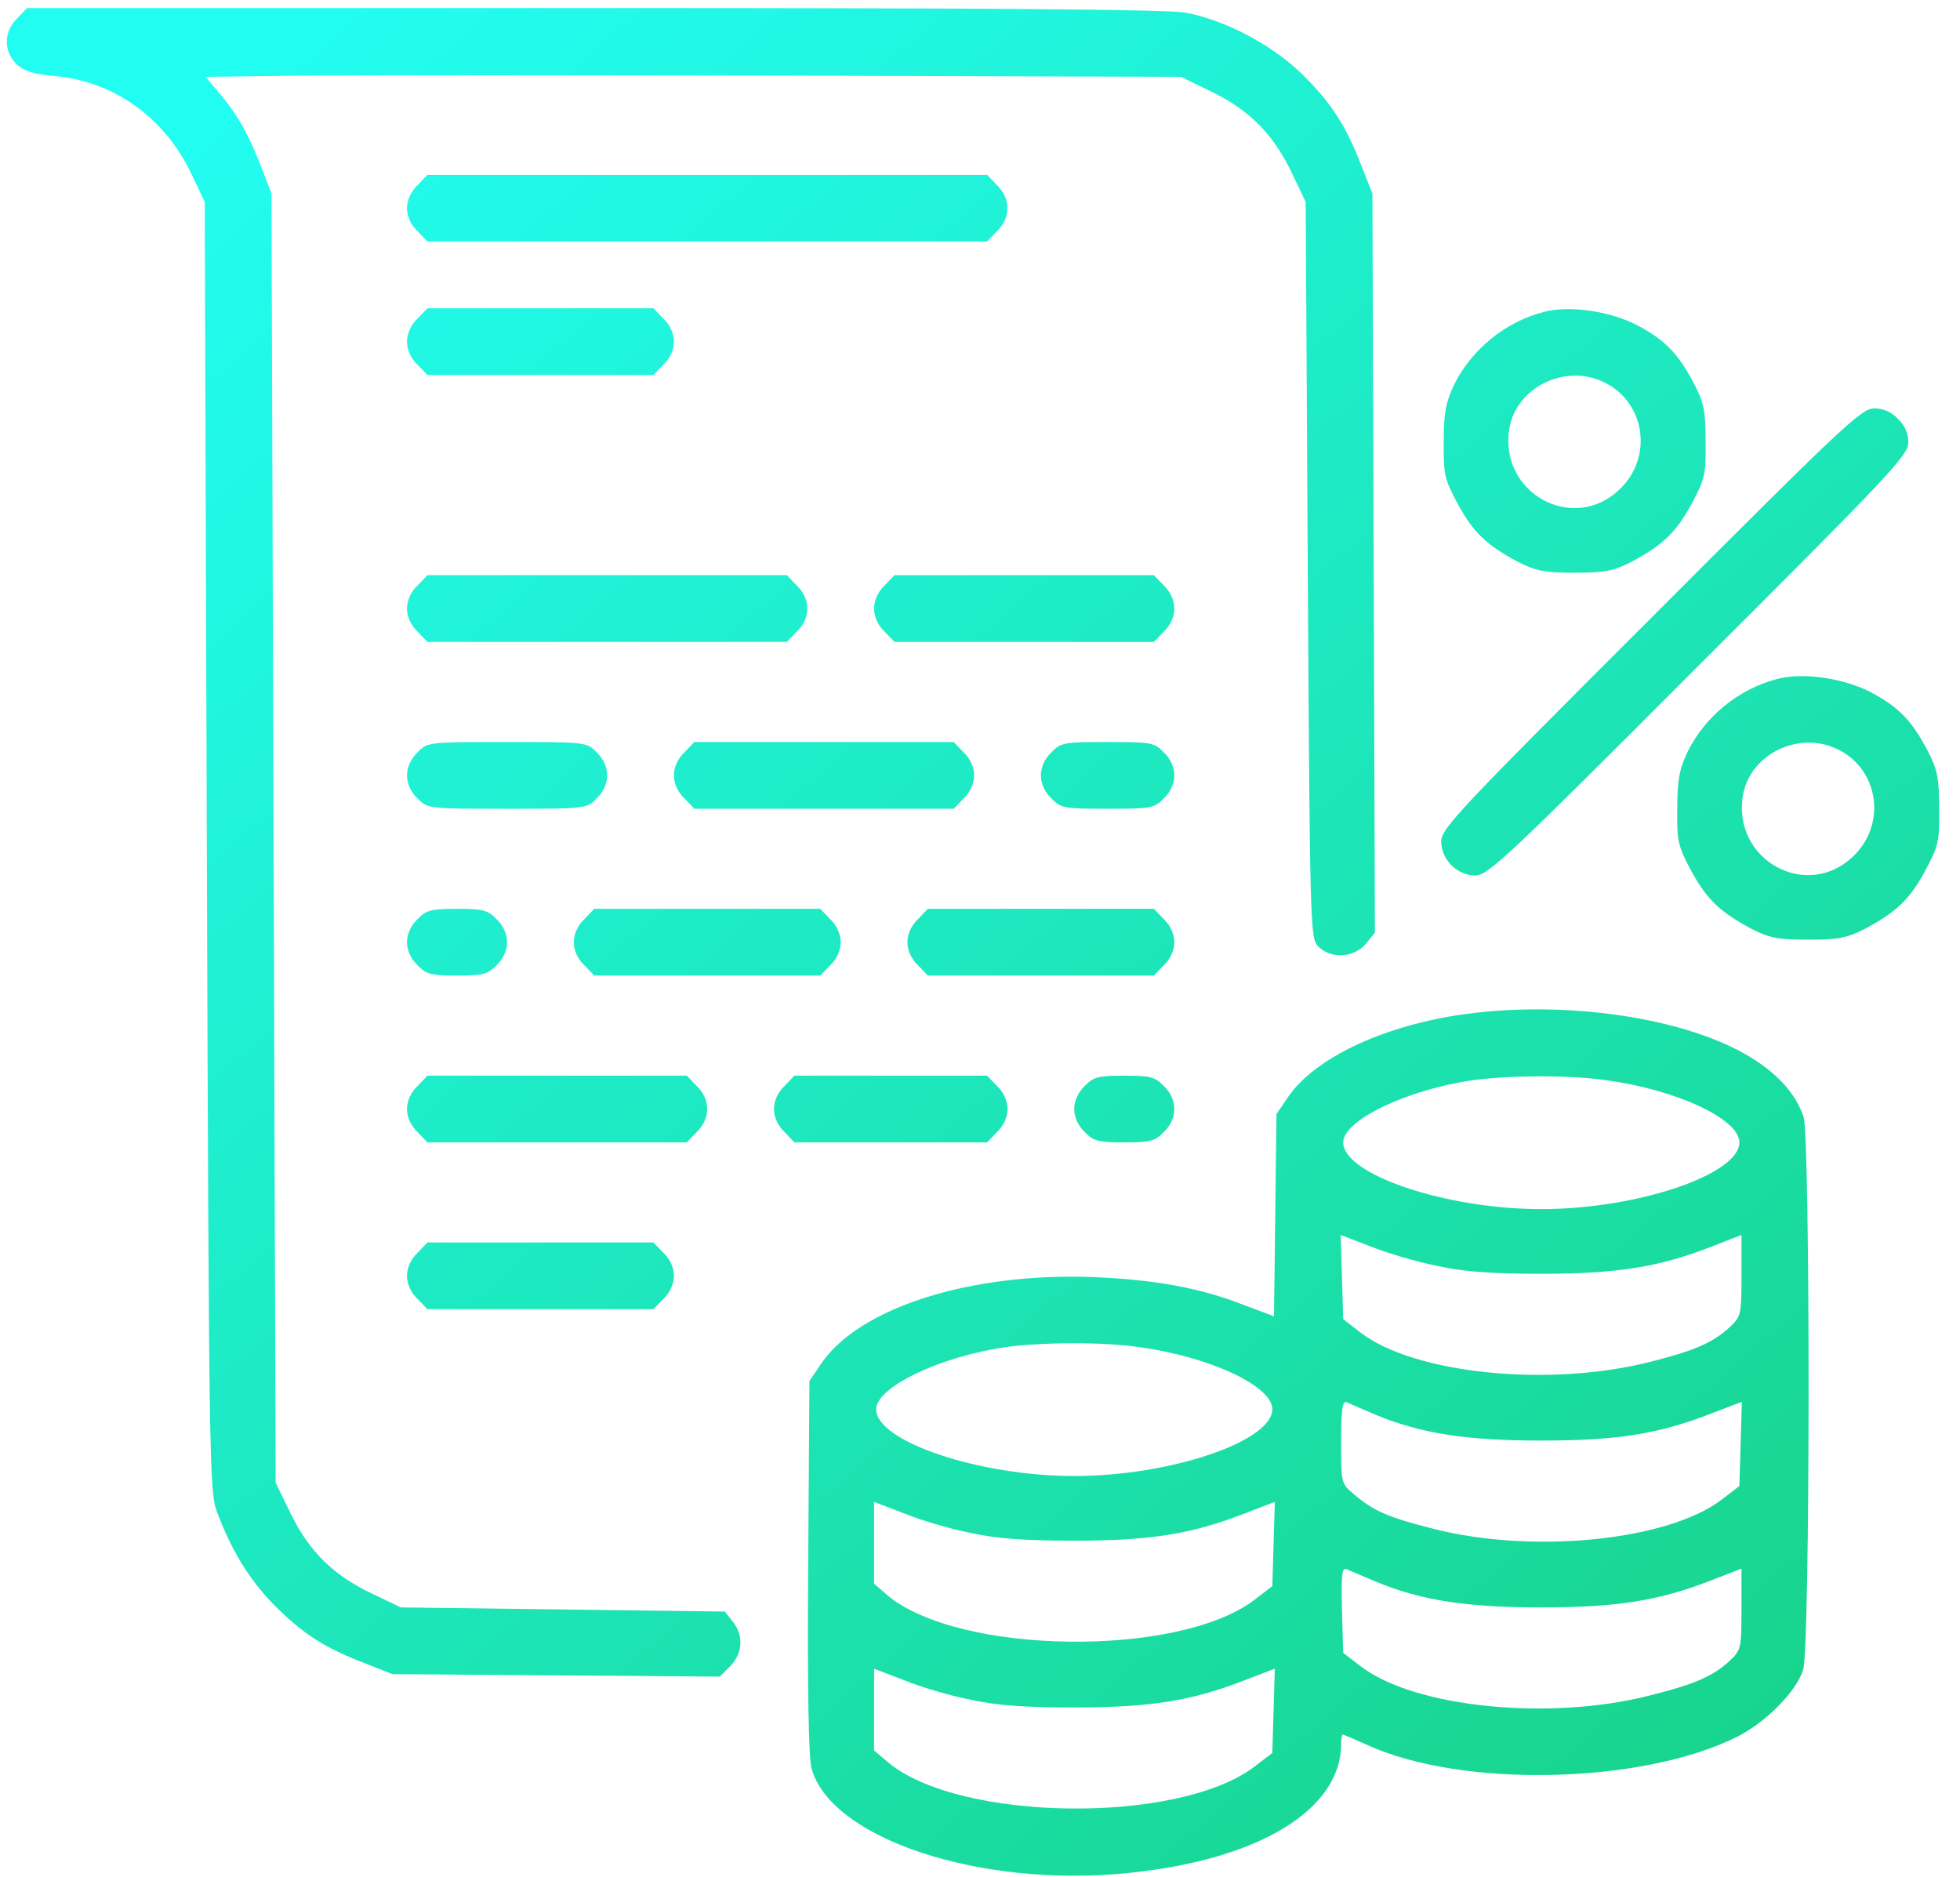 <svg width="71" height="68" viewBox="0 0 71 68" fill="none" xmlns="http://www.w3.org/2000/svg">
<path d="M0.619 0.668C0.136 1.136 0.121 1.846 0.589 2.315C0.861 2.572 1.178 2.677 1.979 2.753C4.139 2.949 5.967 4.264 6.934 6.303L7.417 7.315L7.492 30.654C7.568 52.891 7.583 54.024 7.855 54.749C8.369 56.139 9.033 57.227 9.94 58.148C10.967 59.175 11.752 59.689 13.218 60.248L14.215 60.641L26.073 60.731L26.451 60.354C26.904 59.9 26.95 59.236 26.542 58.737L26.255 58.375L14.517 58.224L13.505 57.74C12.1 57.075 11.224 56.23 10.544 54.855L9.985 53.707L9.834 7.013L9.517 6.182C9.033 4.913 8.625 4.188 8.006 3.448L7.447 2.783L10.906 2.738C12.81 2.723 20.756 2.723 28.581 2.738L42.781 2.783L43.929 3.342C45.304 4.022 46.15 4.898 46.814 6.303L47.298 7.315L47.373 20.624C47.449 33.449 47.464 33.963 47.736 34.265C48.174 34.748 49.065 34.703 49.488 34.174L49.806 33.781L49.715 7.013L49.322 6.016C48.748 4.535 48.249 3.765 47.192 2.708C46.104 1.635 44.367 0.714 42.932 0.457C42.313 0.336 35.409 0.291 21.511 0.291H0.982L0.619 0.668Z" fill="url(#paint0_linear_709_30825)"/>
<path d="M15.121 6.711C14.88 6.937 14.743 7.255 14.743 7.542C14.743 7.829 14.88 8.146 15.121 8.372L15.484 8.75H35.757L36.119 8.372C36.618 7.889 36.618 7.194 36.119 6.711L35.757 6.333H15.484L15.121 6.711Z" fill="url(#paint1_linear_709_30825)"/>
<path d="M15.121 11.545C14.88 11.771 14.743 12.089 14.743 12.376C14.743 12.663 14.88 12.98 15.121 13.207L15.484 13.584H23.671L24.034 13.207C24.276 12.98 24.412 12.663 24.412 12.376C24.412 12.089 24.276 11.771 24.034 11.545L23.671 11.167H15.484L15.121 11.545Z" fill="url(#paint2_linear_709_30825)"/>
<path d="M55.908 11.303C54.519 11.666 53.295 12.663 52.661 13.962C52.374 14.581 52.298 14.959 52.298 16.001C52.283 17.18 52.328 17.361 52.797 18.237C53.371 19.294 53.854 19.748 54.987 20.352C55.637 20.684 55.954 20.745 57.041 20.745C58.129 20.745 58.446 20.684 59.096 20.352C60.229 19.748 60.712 19.294 61.286 18.237C61.755 17.361 61.8 17.18 61.785 16.001C61.785 14.914 61.724 14.596 61.392 13.947C60.803 12.814 60.335 12.33 59.322 11.787C58.341 11.273 56.845 11.046 55.908 11.303ZM57.993 13.796C59.549 14.445 59.927 16.47 58.718 17.678C57.026 19.385 54.247 17.859 54.685 15.473C54.957 14.053 56.618 13.207 57.993 13.796Z" fill="url(#paint3_linear_709_30825)"/>
<path d="M59.806 22.391C52.857 29.325 52.207 30.02 52.207 30.473C52.207 31.138 52.782 31.712 53.446 31.712C53.899 31.712 54.594 31.062 61.528 24.113C68.477 17.18 69.127 16.485 69.127 16.031C69.127 15.699 69.006 15.412 68.749 15.17C68.507 14.914 68.22 14.793 67.888 14.793C67.435 14.793 66.74 15.442 59.806 22.391Z" fill="url(#paint4_linear_709_30825)"/>
<path d="M15.121 21.213C14.88 21.439 14.743 21.757 14.743 22.044C14.743 22.331 14.88 22.648 15.121 22.875L15.484 23.252H28.506L28.868 22.875C29.11 22.648 29.246 22.331 29.246 22.044C29.246 21.757 29.11 21.439 28.868 21.213L28.506 20.835H15.484L15.121 21.213Z" fill="url(#paint5_linear_709_30825)"/>
<path d="M32.04 21.213C31.799 21.439 31.663 21.757 31.663 22.044C31.663 22.331 31.799 22.648 32.04 22.875L32.403 23.252H41.799L42.162 22.875C42.403 22.648 42.539 22.331 42.539 22.044C42.539 21.757 42.403 21.439 42.162 21.213L41.799 20.835H32.403L32.04 21.213Z" fill="url(#paint6_linear_709_30825)"/>
<path d="M64.368 24.597C62.978 24.959 61.755 25.956 61.12 27.256C60.833 27.875 60.758 28.253 60.758 29.295C60.742 30.473 60.788 30.654 61.256 31.531C61.83 32.588 62.314 33.041 63.447 33.645C64.096 33.978 64.413 34.038 65.501 34.038C66.589 34.038 66.906 33.978 67.555 33.645C68.689 33.041 69.172 32.588 69.746 31.531C70.214 30.654 70.26 30.473 70.245 29.295C70.245 28.207 70.184 27.89 69.852 27.24C69.263 26.107 68.794 25.624 67.782 25.08C66.8 24.567 65.305 24.34 64.368 24.597ZM66.453 27.089C68.009 27.739 68.386 29.763 67.178 30.972C65.486 32.679 62.706 31.153 63.145 28.766C63.416 27.346 65.078 26.5 66.453 27.089Z" fill="url(#paint7_linear_709_30825)"/>
<path d="M15.121 27.256C14.88 27.482 14.743 27.799 14.743 28.086C14.743 28.373 14.88 28.691 15.121 28.917C15.484 29.295 15.514 29.295 18.369 29.295C21.224 29.295 21.254 29.295 21.617 28.917C21.859 28.691 21.995 28.373 21.995 28.086C21.995 27.799 21.859 27.482 21.617 27.256C21.254 26.878 21.224 26.878 18.369 26.878C15.514 26.878 15.484 26.878 15.121 27.256Z" fill="url(#paint8_linear_709_30825)"/>
<path d="M24.789 27.256C24.548 27.482 24.412 27.799 24.412 28.086C24.412 28.373 24.548 28.691 24.789 28.917L25.152 29.295H34.548L34.911 28.917C35.152 28.691 35.288 28.373 35.288 28.086C35.288 27.799 35.152 27.482 34.911 27.256L34.548 26.878H25.152L24.789 27.256Z" fill="url(#paint9_linear_709_30825)"/>
<path d="M38.083 27.256C37.841 27.482 37.705 27.799 37.705 28.086C37.705 28.373 37.841 28.691 38.083 28.917C38.43 29.28 38.551 29.295 40.122 29.295C41.693 29.295 41.814 29.28 42.162 28.917C42.403 28.691 42.539 28.373 42.539 28.086C42.539 27.799 42.403 27.482 42.162 27.256C41.814 26.893 41.693 26.878 40.122 26.878C38.551 26.878 38.43 26.893 38.083 27.256Z" fill="url(#paint10_linear_709_30825)"/>
<path d="M15.121 33.298C14.88 33.525 14.743 33.842 14.743 34.129C14.743 34.416 14.88 34.733 15.121 34.96C15.438 35.292 15.62 35.337 16.556 35.337C17.493 35.337 17.674 35.292 17.991 34.96C18.233 34.733 18.369 34.416 18.369 34.129C18.369 33.842 18.233 33.525 17.991 33.298C17.674 32.966 17.493 32.92 16.556 32.92C15.62 32.92 15.438 32.966 15.121 33.298Z" fill="url(#paint11_linear_709_30825)"/>
<path d="M21.164 33.298C20.922 33.525 20.786 33.842 20.786 34.129C20.786 34.416 20.922 34.733 21.164 34.96L21.526 35.337H29.714L30.076 34.96C30.318 34.733 30.454 34.416 30.454 34.129C30.454 33.842 30.318 33.525 30.076 33.298L29.714 32.92H21.526L21.164 33.298Z" fill="url(#paint12_linear_709_30825)"/>
<path d="M33.249 33.298C33.007 33.525 32.871 33.842 32.871 34.129C32.871 34.416 33.007 34.733 33.249 34.96L33.611 35.337H41.799L42.162 34.96C42.403 34.733 42.539 34.416 42.539 34.129C42.539 33.842 42.403 33.525 42.162 33.298L41.799 32.92H33.611L33.249 33.298Z" fill="url(#paint13_linear_709_30825)"/>
<path d="M52.797 36.773C49.987 37.211 47.645 38.344 46.694 39.688L46.24 40.353L46.15 47.679L45.062 47.272C43.491 46.652 41.829 46.35 39.594 46.259C35.182 46.093 31.179 47.347 29.774 49.356L29.321 50.021L29.276 56.728C29.246 61.29 29.291 63.632 29.397 64.055C30.092 66.593 35.485 68.39 40.847 67.846C45.576 67.378 48.582 65.565 48.582 63.163C48.582 62.982 48.612 62.831 48.642 62.831C48.672 62.831 49.065 62.997 49.534 63.209C52.963 64.78 59.534 64.629 62.963 62.892C63.99 62.363 65.093 61.245 65.32 60.474C65.577 59.613 65.577 41.214 65.335 40.459C65.063 39.658 64.474 38.978 63.537 38.374C61.196 36.863 56.634 36.183 52.797 36.773ZM58.19 39.129C60.742 39.477 63.008 40.534 63.008 41.38C63.008 42.543 59.307 43.797 55.833 43.797C52.374 43.797 48.657 42.543 48.657 41.38C48.657 40.579 50.954 39.477 53.34 39.129C54.67 38.948 56.845 38.933 58.19 39.129ZM52.056 45.852C52.993 46.063 54.005 46.139 55.833 46.139C58.597 46.139 60.093 45.897 61.996 45.157L63.084 44.734V46.199C63.084 47.604 63.069 47.679 62.676 48.057C62.057 48.631 61.407 48.918 59.791 49.326C56.12 50.263 51.256 49.764 49.307 48.284L48.657 47.785L48.567 44.734L49.669 45.157C50.274 45.398 51.346 45.715 52.056 45.852ZM41.27 48.797C43.823 49.145 46.089 50.202 46.089 51.048C46.089 52.211 42.388 53.465 38.914 53.465C35.454 53.465 31.738 52.211 31.738 51.048C31.738 50.247 34.034 49.145 36.421 48.797C37.751 48.616 39.926 48.601 41.27 48.797ZM49.866 51.26C51.482 51.924 53.099 52.181 55.833 52.181C58.612 52.181 60.093 51.939 61.996 51.199L63.099 50.776L63.008 53.828L62.359 54.326C60.41 55.807 55.516 56.305 51.89 55.368C50.289 54.961 49.76 54.734 49.05 54.13C48.582 53.737 48.582 53.737 48.582 52.226C48.582 51.078 48.627 50.731 48.778 50.791C48.869 50.837 49.367 51.048 49.866 51.26ZM35.137 55.52C36.074 55.731 37.086 55.807 38.914 55.807C41.693 55.807 43.174 55.565 45.077 54.825L46.18 54.402L46.089 57.453L45.44 57.952C42.675 60.051 34.729 59.946 32.146 57.785L31.663 57.362V54.402L32.766 54.825C33.355 55.066 34.427 55.384 35.137 55.52ZM49.866 57.302C51.482 57.967 53.099 58.224 55.833 58.224C58.597 58.224 60.093 57.982 61.996 57.242L63.084 56.819V58.284C63.084 59.689 63.069 59.764 62.676 60.142C62.057 60.716 61.407 61.003 59.776 61.411C56.135 62.348 51.256 61.849 49.307 60.369L48.657 59.87L48.612 58.314C48.582 57.091 48.612 56.773 48.763 56.834C48.869 56.879 49.367 57.091 49.866 57.302ZM35.137 61.562C36.074 61.774 37.086 61.849 38.914 61.849C41.693 61.849 43.174 61.607 45.077 60.867L46.18 60.444L46.089 63.496L45.44 63.994C42.675 66.094 34.729 65.988 32.161 63.828L31.663 63.405V60.444L32.766 60.867C33.355 61.109 34.427 61.426 35.137 61.562Z" fill="url(#paint14_linear_709_30825)"/>
<path d="M15.121 39.341C14.88 39.567 14.743 39.884 14.743 40.171C14.743 40.458 14.88 40.776 15.121 41.002L15.484 41.38H24.88L25.242 41.002C25.484 40.776 25.62 40.458 25.62 40.171C25.62 39.884 25.484 39.567 25.242 39.341L24.88 38.963H15.484L15.121 39.341Z" fill="url(#paint15_linear_709_30825)"/>
<path d="M28.415 39.341C28.173 39.567 28.037 39.884 28.037 40.171C28.037 40.458 28.173 40.776 28.415 41.002L28.777 41.38H35.757L36.119 41.002C36.361 40.776 36.497 40.458 36.497 40.171C36.497 39.884 36.361 39.567 36.119 39.341L35.757 38.963H28.777L28.415 39.341Z" fill="url(#paint16_linear_709_30825)"/>
<path d="M39.291 39.341C39.05 39.567 38.914 39.884 38.914 40.171C38.914 40.458 39.05 40.776 39.291 41.002C39.609 41.335 39.79 41.38 40.727 41.38C41.663 41.38 41.844 41.335 42.162 41.002C42.403 40.776 42.539 40.458 42.539 40.171C42.539 39.884 42.403 39.567 42.162 39.341C41.844 39.008 41.663 38.963 40.727 38.963C39.79 38.963 39.609 39.008 39.291 39.341Z" fill="url(#paint17_linear_709_30825)"/>
<path d="M15.121 45.383C14.88 45.61 14.743 45.927 14.743 46.214C14.743 46.501 14.88 46.818 15.121 47.045L15.484 47.422H23.671L24.034 47.045C24.276 46.818 24.412 46.501 24.412 46.214C24.412 45.927 24.276 45.61 24.034 45.383L23.671 45.005H15.484L15.121 45.383Z" fill="url(#paint18_linear_709_30825)"/>
<defs>
<linearGradient id="paint0_linear_709_30825" x1="9.422" y1="2.21" x2="67.918" y2="70.126" gradientUnits="userSpaceOnUse">
<stop stop-color="#22FDF2"/>
<stop offset="1" stop-color="#17D083"/>
</linearGradient>
<linearGradient id="paint1_linear_709_30825" x1="9.422" y1="2.21" x2="67.918" y2="70.126" gradientUnits="userSpaceOnUse">
<stop stop-color="#22FDF2"/>
<stop offset="1" stop-color="#17D083"/>
</linearGradient>
<linearGradient id="paint2_linear_709_30825" x1="9.422" y1="2.21" x2="67.918" y2="70.126" gradientUnits="userSpaceOnUse">
<stop stop-color="#22FDF2"/>
<stop offset="1" stop-color="#17D083"/>
</linearGradient>
<linearGradient id="paint3_linear_709_30825" x1="9.422" y1="2.21" x2="67.918" y2="70.126" gradientUnits="userSpaceOnUse">
<stop stop-color="#22FDF2"/>
<stop offset="1" stop-color="#17D083"/>
</linearGradient>
<linearGradient id="paint4_linear_709_30825" x1="9.422" y1="2.21" x2="67.918" y2="70.126" gradientUnits="userSpaceOnUse">
<stop stop-color="#22FDF2"/>
<stop offset="1" stop-color="#17D083"/>
</linearGradient>
<linearGradient id="paint5_linear_709_30825" x1="9.422" y1="2.21" x2="67.918" y2="70.126" gradientUnits="userSpaceOnUse">
<stop stop-color="#22FDF2"/>
<stop offset="1" stop-color="#17D083"/>
</linearGradient>
<linearGradient id="paint6_linear_709_30825" x1="9.422" y1="2.21" x2="67.918" y2="70.126" gradientUnits="userSpaceOnUse">
<stop stop-color="#22FDF2"/>
<stop offset="1" stop-color="#17D083"/>
</linearGradient>
<linearGradient id="paint7_linear_709_30825" x1="9.422" y1="2.21" x2="67.918" y2="70.126" gradientUnits="userSpaceOnUse">
<stop stop-color="#22FDF2"/>
<stop offset="1" stop-color="#17D083"/>
</linearGradient>
<linearGradient id="paint8_linear_709_30825" x1="9.422" y1="2.21" x2="67.918" y2="70.126" gradientUnits="userSpaceOnUse">
<stop stop-color="#22FDF2"/>
<stop offset="1" stop-color="#17D083"/>
</linearGradient>
<linearGradient id="paint9_linear_709_30825" x1="9.422" y1="2.21" x2="67.918" y2="70.126" gradientUnits="userSpaceOnUse">
<stop stop-color="#22FDF2"/>
<stop offset="1" stop-color="#17D083"/>
</linearGradient>
<linearGradient id="paint10_linear_709_30825" x1="9.422" y1="2.21" x2="67.918" y2="70.126" gradientUnits="userSpaceOnUse">
<stop stop-color="#22FDF2"/>
<stop offset="1" stop-color="#17D083"/>
</linearGradient>
<linearGradient id="paint11_linear_709_30825" x1="9.422" y1="2.21" x2="67.918" y2="70.126" gradientUnits="userSpaceOnUse">
<stop stop-color="#22FDF2"/>
<stop offset="1" stop-color="#17D083"/>
</linearGradient>
<linearGradient id="paint12_linear_709_30825" x1="9.422" y1="2.21" x2="67.918" y2="70.126" gradientUnits="userSpaceOnUse">
<stop stop-color="#22FDF2"/>
<stop offset="1" stop-color="#17D083"/>
</linearGradient>
<linearGradient id="paint13_linear_709_30825" x1="9.422" y1="2.21" x2="67.918" y2="70.126" gradientUnits="userSpaceOnUse">
<stop stop-color="#22FDF2"/>
<stop offset="1" stop-color="#17D083"/>
</linearGradient>
<linearGradient id="paint14_linear_709_30825" x1="9.422" y1="2.21" x2="67.918" y2="70.126" gradientUnits="userSpaceOnUse">
<stop stop-color="#22FDF2"/>
<stop offset="1" stop-color="#17D083"/>
</linearGradient>
<linearGradient id="paint15_linear_709_30825" x1="9.422" y1="2.21" x2="67.918" y2="70.126" gradientUnits="userSpaceOnUse">
<stop stop-color="#22FDF2"/>
<stop offset="1" stop-color="#17D083"/>
</linearGradient>
<linearGradient id="paint16_linear_709_30825" x1="9.422" y1="2.21" x2="67.918" y2="70.126" gradientUnits="userSpaceOnUse">
<stop stop-color="#22FDF2"/>
<stop offset="1" stop-color="#17D083"/>
</linearGradient>
<linearGradient id="paint17_linear_709_30825" x1="9.422" y1="2.21" x2="67.918" y2="70.126" gradientUnits="userSpaceOnUse">
<stop stop-color="#22FDF2"/>
<stop offset="1" stop-color="#17D083"/>
</linearGradient>
<linearGradient id="paint18_linear_709_30825" x1="9.422" y1="2.21" x2="67.918" y2="70.126" gradientUnits="userSpaceOnUse">
<stop stop-color="#22FDF2"/>
<stop offset="1" stop-color="#17D083"/>
</linearGradient>
</defs>
</svg>
